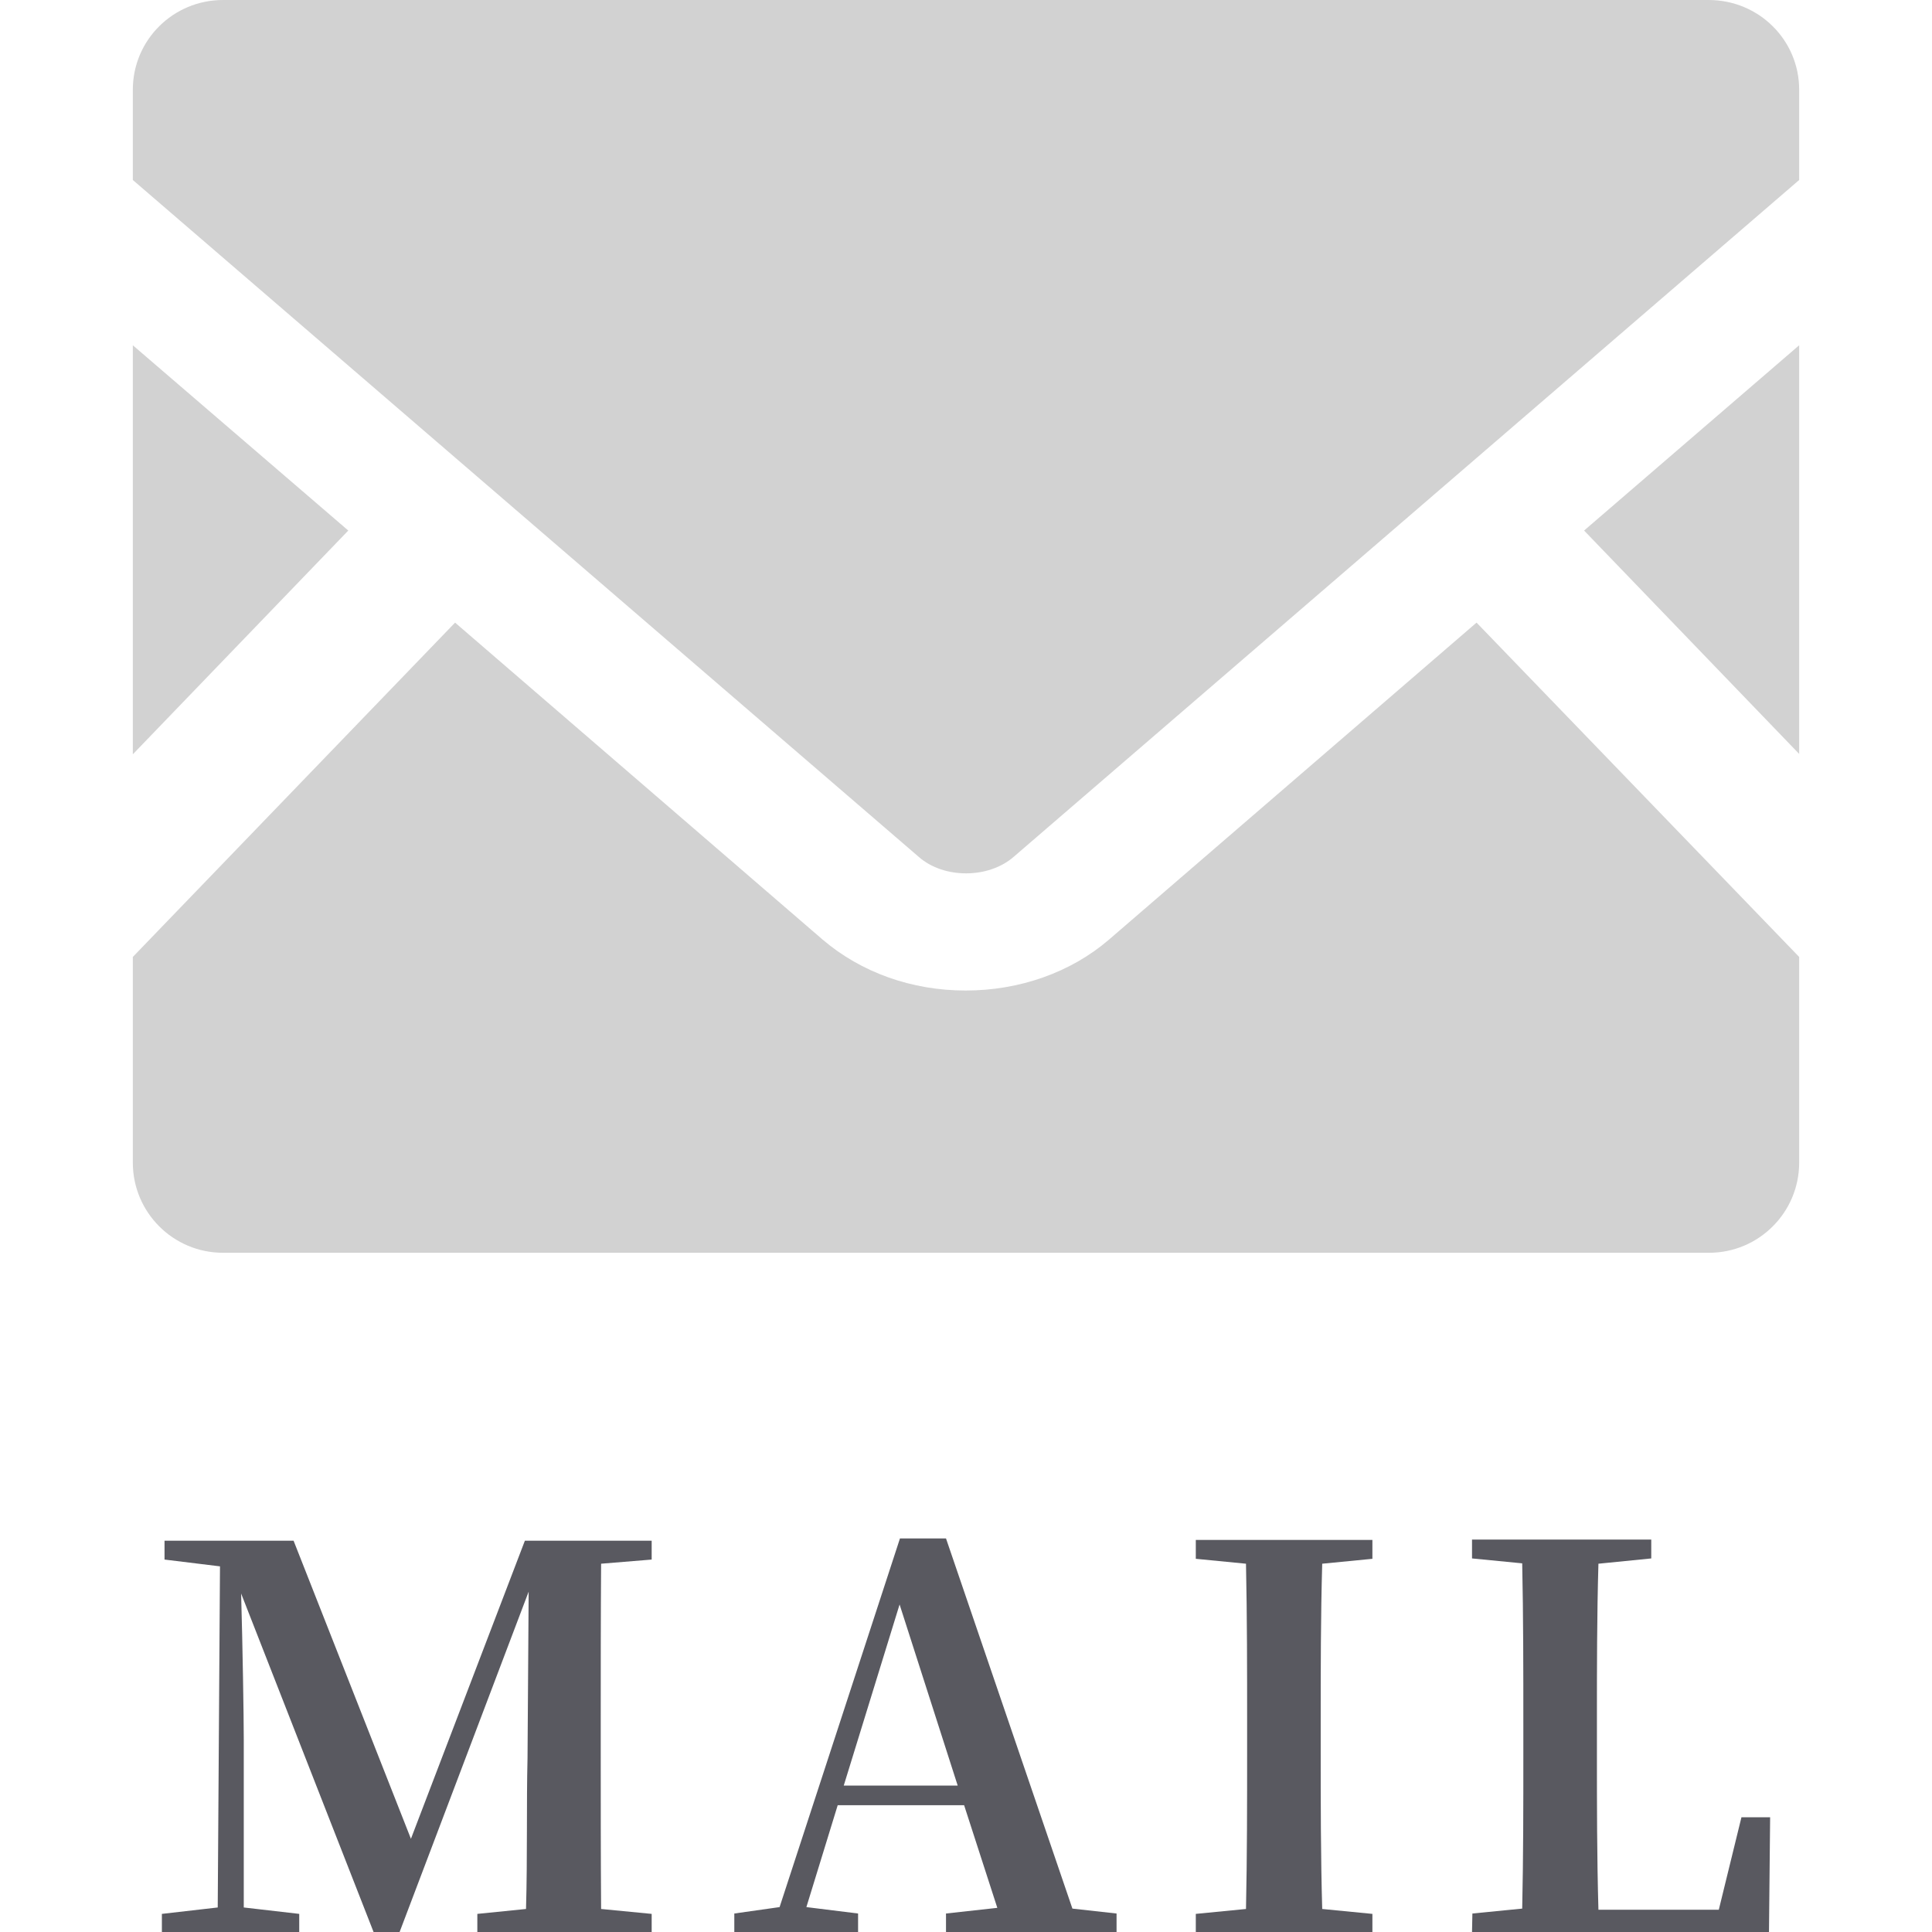<?xml version="1.0" encoding="utf-8"?>
<!-- Generator: Adobe Illustrator 27.5.0, SVG Export Plug-In . SVG Version: 6.00 Build 0)  -->
<svg version="1.1" id="_x32_" xmlns="http://www.w3.org/2000/svg" xmlns:xlink="http://www.w3.org/1999/xlink" x="0px" y="0px"
	 viewBox="0 0 512 512" style="enable-background:new 0 0 512 512;" xml:space="preserve">
<style type="text/css">
	.st0{fill:#D2D2D2;}
	.st1{fill:#595960;}
</style>
<g>
	<polygon class="st0" points="476.8,199.8 419.8,140.6 476.8,91.5 	"/>
	<polygon class="st0" points="92.3,140.6 35.2,199.9 35.2,91.5 	"/>
	<path class="st0" d="M476.8,253.6v54.5c0,13.2-10.7,23.9-23.9,23.9H59.1c-13.2,0-23.9-10.7-23.9-23.9v-54.5l85.4-88.6l97.4,84
		c10.2,8.7,23.6,13.5,37.9,13.5c14.3,0,27.9-4.8,38-13.5l97.4-84L476.8,253.6z"/>
	<path class="st0" d="M476.8,23.8v23.9L268.6,227.1c-6.7,5.8-18.5,5.8-25.1,0L35.2,47.7V23.8C35.2,10.6,45.9,0,59.1,0h393.7
		C466.1,0,476.8,10.6,476.8,23.8z"/>
</g>
<g>
	<path class="st1" d="M159.3,414.4c-0.1,14.1-0.1,28.3-0.1,42.3v6.9c0,14.1,0,28.3,0.1,42.3l13.4,1.3v4.9h-46.2v-4.9l12.9-1.3
		c0.4-13.9,0.1-27.9,0.4-40l0.3-44.1L105.9,512H99l-35.1-89.7c0.4,14,0.7,32.6,0.7,38.5v44.7l14.7,1.7v4.9H42.9v-4.9l14.8-1.7
		l0.6-90.4l-14.7-1.8v-5h34.2l31.1,79l30.2-79h33.6v5L159.3,414.4z"/>
	<path class="st1" d="M295.9,507.1v4.9h-45.2v-4.9l13.6-1.5l-8.8-27.2H222l-8.3,27l13.7,1.7v4.9h-32.8v-4.9l12-1.7l31.9-97.7h12.2
		l33.5,98.1L295.9,507.1z M253.8,473.2l-15.4-48l-14.8,48H253.8z"/>
	<path class="st1" d="M350.4,414.4c-0.4,14-0.4,28-0.4,42.3v6.9c0,14,0,28.3,0.4,42.3l13.3,1.3v4.9h-46.8v-4.9l13.3-1.3
		c0.3-13.9,0.3-28,0.3-42.3v-6.9c0-14,0-28.1-0.3-42.3l-13.3-1.3v-5h46.8v5L350.4,414.4z"/>
	<path class="st1" d="M469.1,481.8l-0.3,30.2h-78.7l0.1-4.9l13.2-1.3c0.3-13.9,0.3-27.7,0.3-39.8v-9.4c0-14,0-28.1-0.3-42.3
		l-13.3-1.3v-5h47.5v5l-14,1.4c-0.4,13.9-0.4,27.9-0.4,41v9.4c0,13,0,27.2,0.4,41.3h31.9l6-24.5h7.6V481.8z"/>
</g>
</svg>
